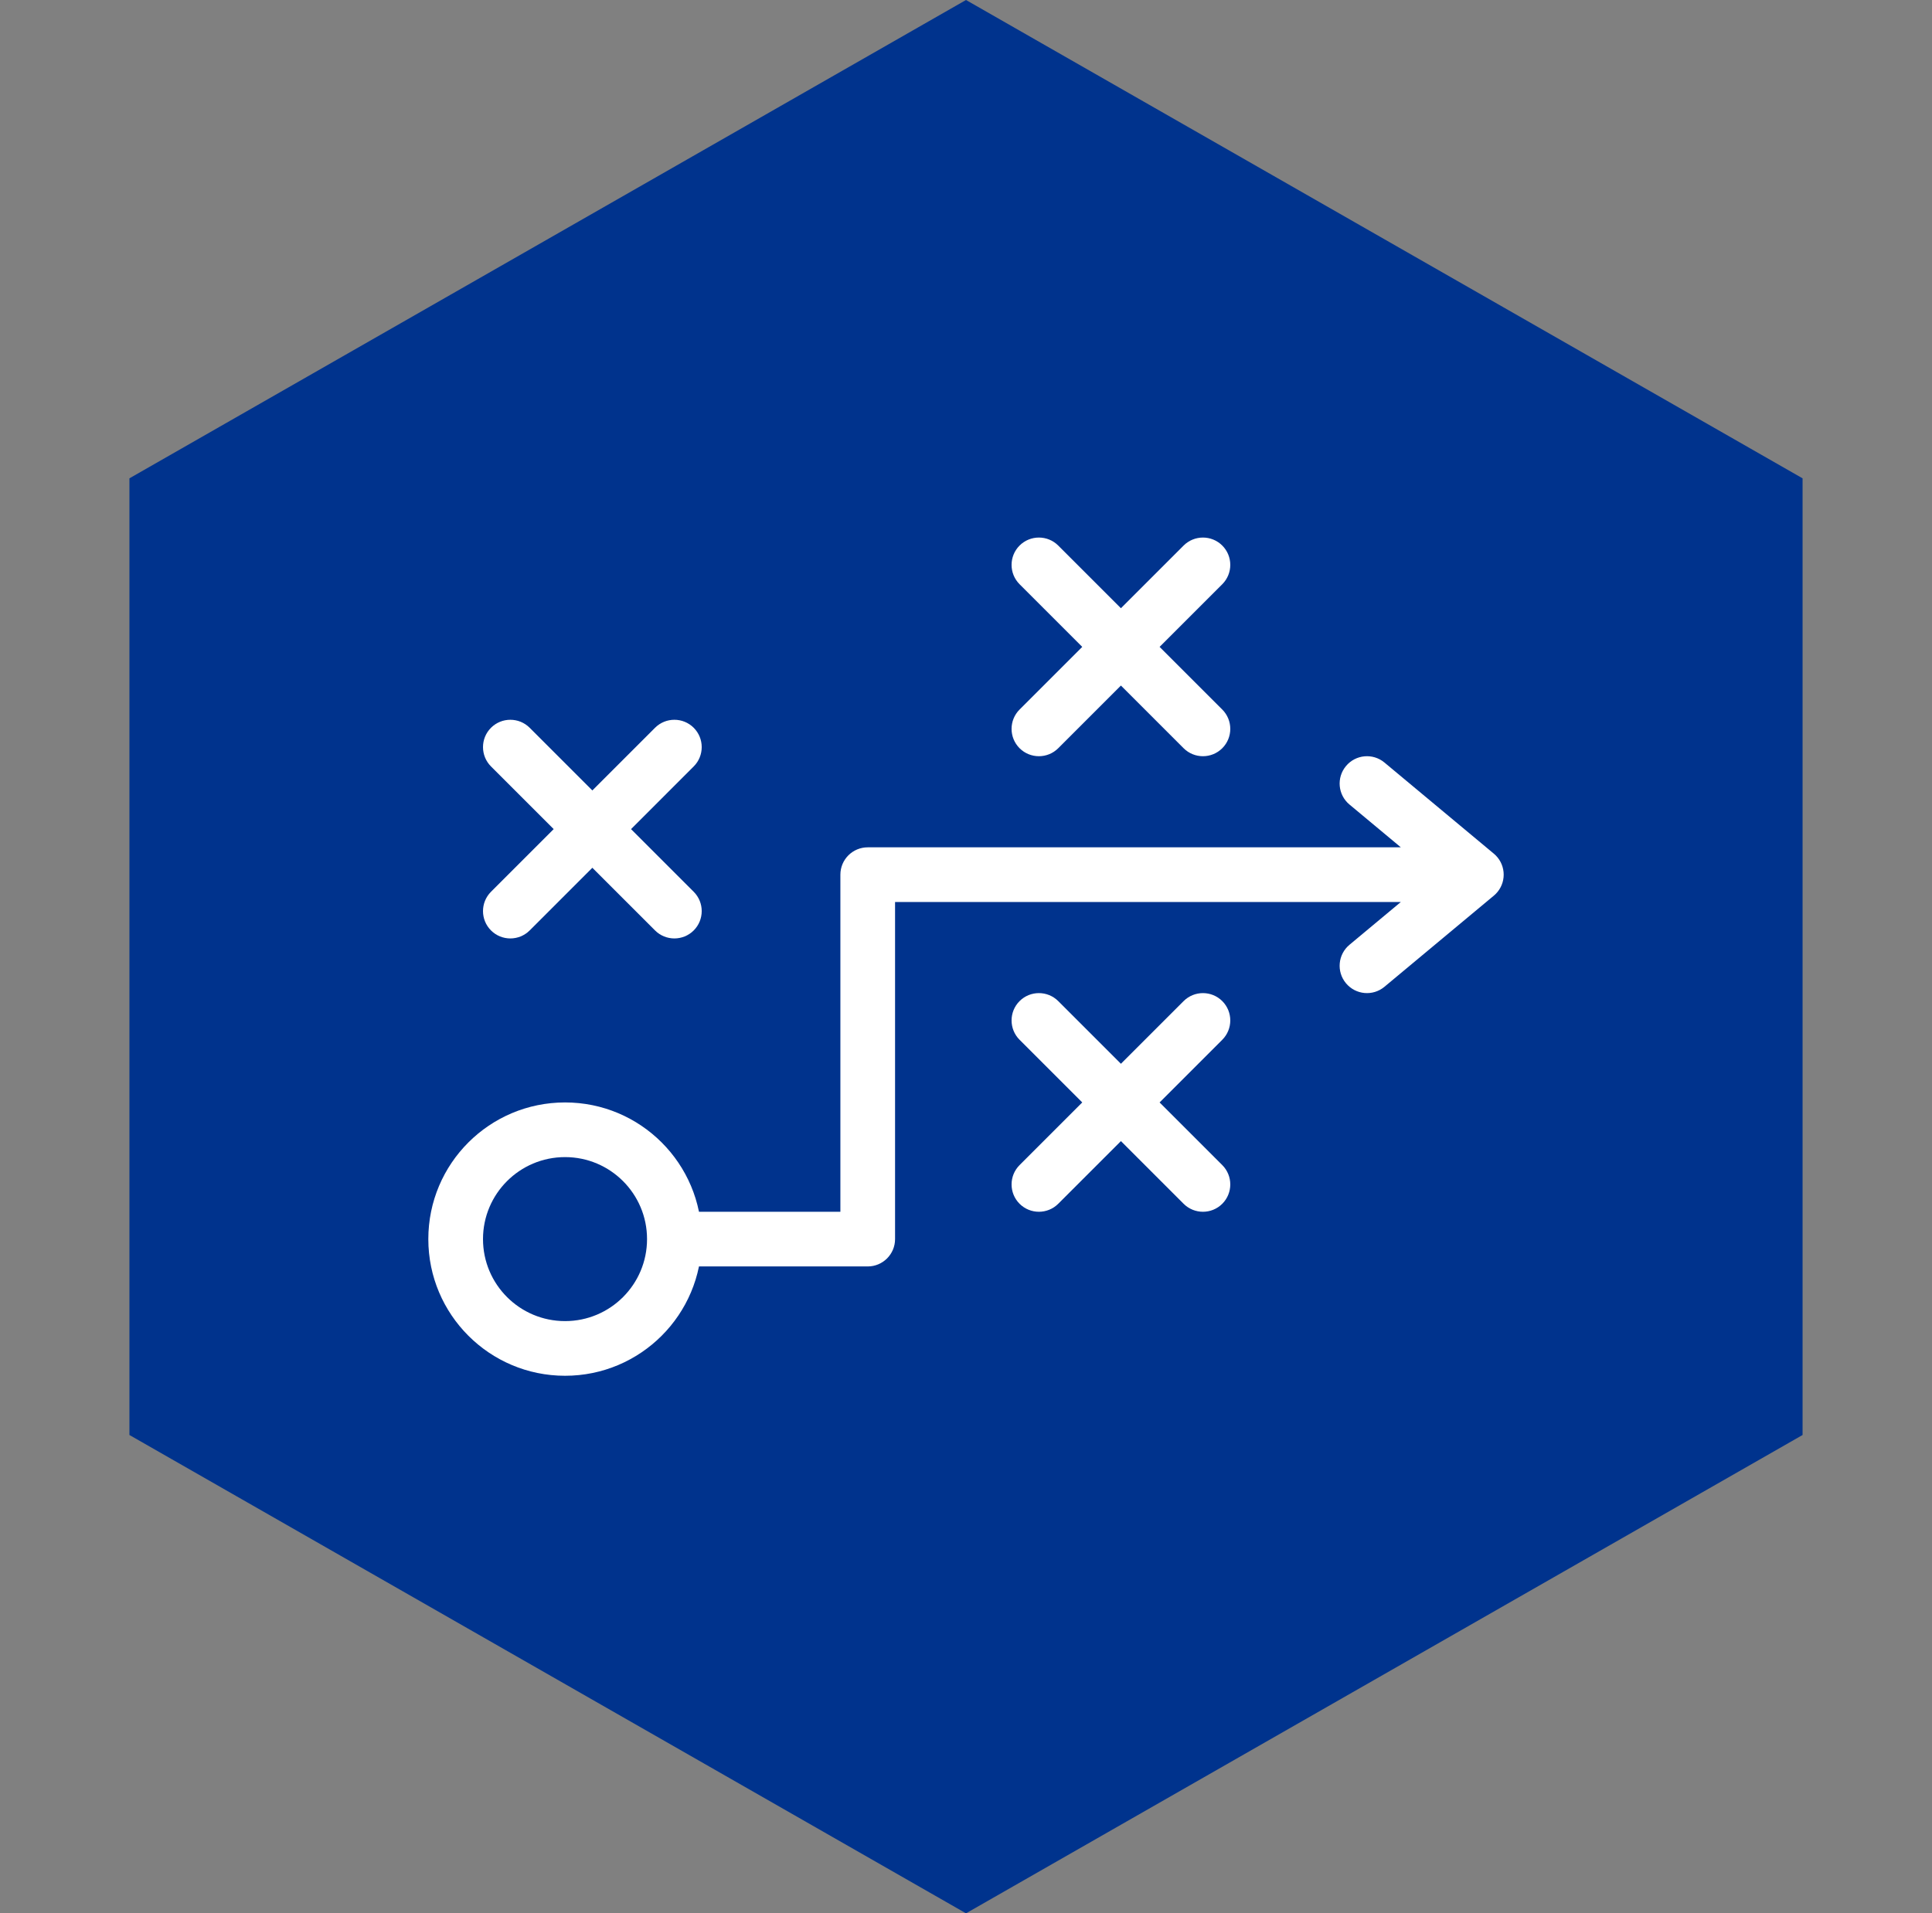 <svg width="106" height="105" viewBox="0 0 106 105" fill="none" xmlns="http://www.w3.org/2000/svg">
<rect x="0" y="0" width="106" height="105" fill="#808080" stroke="none"/>
<path fill-rule="evenodd" clip-rule="evenodd" d="M53 0L98.899 26.25V78.75L53 105L7.101 78.75V26.25L53 0Z" fill="#00338D"/>
<path d="M74.04 51.848C73.403 52.378 73.317 53.324 73.848 53.96C74.378 54.597 75.324 54.683 75.96 54.152L74.04 51.848ZM81.96 49.152C82.597 48.622 82.683 47.676 82.152 47.04C81.622 46.403 80.676 46.317 80.04 46.848L81.96 49.152ZM75.96 41.848C75.324 41.317 74.378 41.403 73.848 42.04C73.317 42.676 73.403 43.622 74.04 44.152L75.96 41.848ZM80.04 49.152C80.676 49.683 81.622 49.597 82.152 48.96C82.683 48.324 82.597 47.378 81.96 46.848L80.04 49.152ZM38.061 42.061C38.646 41.475 38.646 40.525 38.061 39.939C37.475 39.354 36.525 39.354 35.939 39.939L38.061 42.061ZM26.939 48.939C26.354 49.525 26.354 50.475 26.939 51.061C27.525 51.646 28.475 51.646 29.061 51.061L26.939 48.939ZM29.061 39.939C28.475 39.354 27.525 39.354 26.939 39.939C26.354 40.525 26.354 41.475 26.939 42.061L29.061 39.939ZM35.939 51.061C36.525 51.646 37.475 51.646 38.061 51.061C38.646 50.475 38.646 49.525 38.061 48.939L35.939 51.061ZM67.061 32.061C67.646 31.475 67.646 30.525 67.061 29.939C66.475 29.354 65.525 29.354 64.939 29.939L67.061 32.061ZM55.939 38.939C55.354 39.525 55.354 40.475 55.939 41.061C56.525 41.646 57.475 41.646 58.061 41.061L55.939 38.939ZM58.061 29.939C57.475 29.354 56.525 29.354 55.939 29.939C55.354 30.525 55.354 31.475 55.939 32.061L58.061 29.939ZM64.939 41.061C65.525 41.646 66.475 41.646 67.061 41.061C67.646 40.475 67.646 39.525 67.061 38.939L64.939 41.061ZM67.061 57.061C67.646 56.475 67.646 55.525 67.061 54.939C66.475 54.354 65.525 54.354 64.939 54.939L67.061 57.061ZM55.939 63.939C55.354 64.525 55.354 65.475 55.939 66.061C56.525 66.646 57.475 66.646 58.061 66.061L55.939 63.939ZM58.061 54.939C57.475 54.354 56.525 54.354 55.939 54.939C55.354 55.525 55.354 56.475 55.939 57.061L58.061 54.939ZM64.939 66.061C65.525 66.646 66.475 66.646 67.061 66.061C67.646 65.475 67.646 64.525 67.061 63.939L64.939 66.061ZM38 66.5C37.172 66.5 36.5 67.172 36.5 68C36.5 68.828 37.172 69.5 38 69.5V66.5ZM47.608 68V69.5C48.436 69.5 49.108 68.828 49.108 68H47.608ZM47.608 48V46.5C46.779 46.5 46.108 47.172 46.108 48H47.608ZM79 49.5C79.828 49.5 80.5 48.828 80.5 48C80.5 47.172 79.828 46.5 79 46.5V49.5ZM75.96 54.152L81.96 49.152L80.04 46.848L74.04 51.848L75.96 54.152ZM80.04 46.848L74.04 51.848L75.96 54.152L81.96 49.152L80.04 46.848ZM74.04 44.152L80.04 49.152L81.96 46.848L75.96 41.848L74.04 44.152ZM81.96 46.848L75.96 41.848L74.04 44.152L80.04 49.152L81.96 46.848ZM35.939 39.939L26.939 48.939L29.061 51.061L38.061 42.061L35.939 39.939ZM29.061 51.061L38.061 42.061L35.939 39.939L26.939 48.939L29.061 51.061ZM26.939 42.061L35.939 51.061L38.061 48.939L29.061 39.939L26.939 42.061ZM38.061 48.939L29.061 39.939L26.939 42.061L35.939 51.061L38.061 48.939ZM64.939 29.939L55.939 38.939L58.061 41.061L67.061 32.061L64.939 29.939ZM58.061 41.061L67.061 32.061L64.939 29.939L55.939 38.939L58.061 41.061ZM55.939 32.061L64.939 41.061L67.061 38.939L58.061 29.939L55.939 32.061ZM67.061 38.939L58.061 29.939L55.939 32.061L64.939 41.061L67.061 38.939ZM64.939 54.939L55.939 63.939L58.061 66.061L67.061 57.061L64.939 54.939ZM58.061 66.061L67.061 57.061L64.939 54.939L55.939 63.939L58.061 66.061ZM55.939 57.061L64.939 66.061L67.061 63.939L58.061 54.939L55.939 57.061ZM67.061 63.939L58.061 54.939L55.939 57.061L64.939 66.061L67.061 63.939ZM38 69.5H47.608V66.5H38V69.5ZM49.108 68V48H46.108V68H49.108ZM47.608 49.5H79V46.5H47.608V49.5ZM35.5 67.999C35.5 70.486 33.486 72.5 31.002 72.5V75.5C35.144 75.5 38.5 72.141 38.5 67.999H35.5ZM31.002 72.5C28.516 72.5 26.5 70.485 26.5 67.999H23.5C23.5 72.142 26.86 75.5 31.002 75.5V72.5ZM26.5 67.999C26.5 65.515 28.515 63.5 31.002 63.5V60.5C26.86 60.5 23.5 63.856 23.5 67.999H26.5ZM31.002 63.5C33.486 63.5 35.5 65.514 35.5 67.999H38.5C38.5 63.857 35.143 60.5 31.002 60.5V63.5Z" fill="white"/>
</svg>
